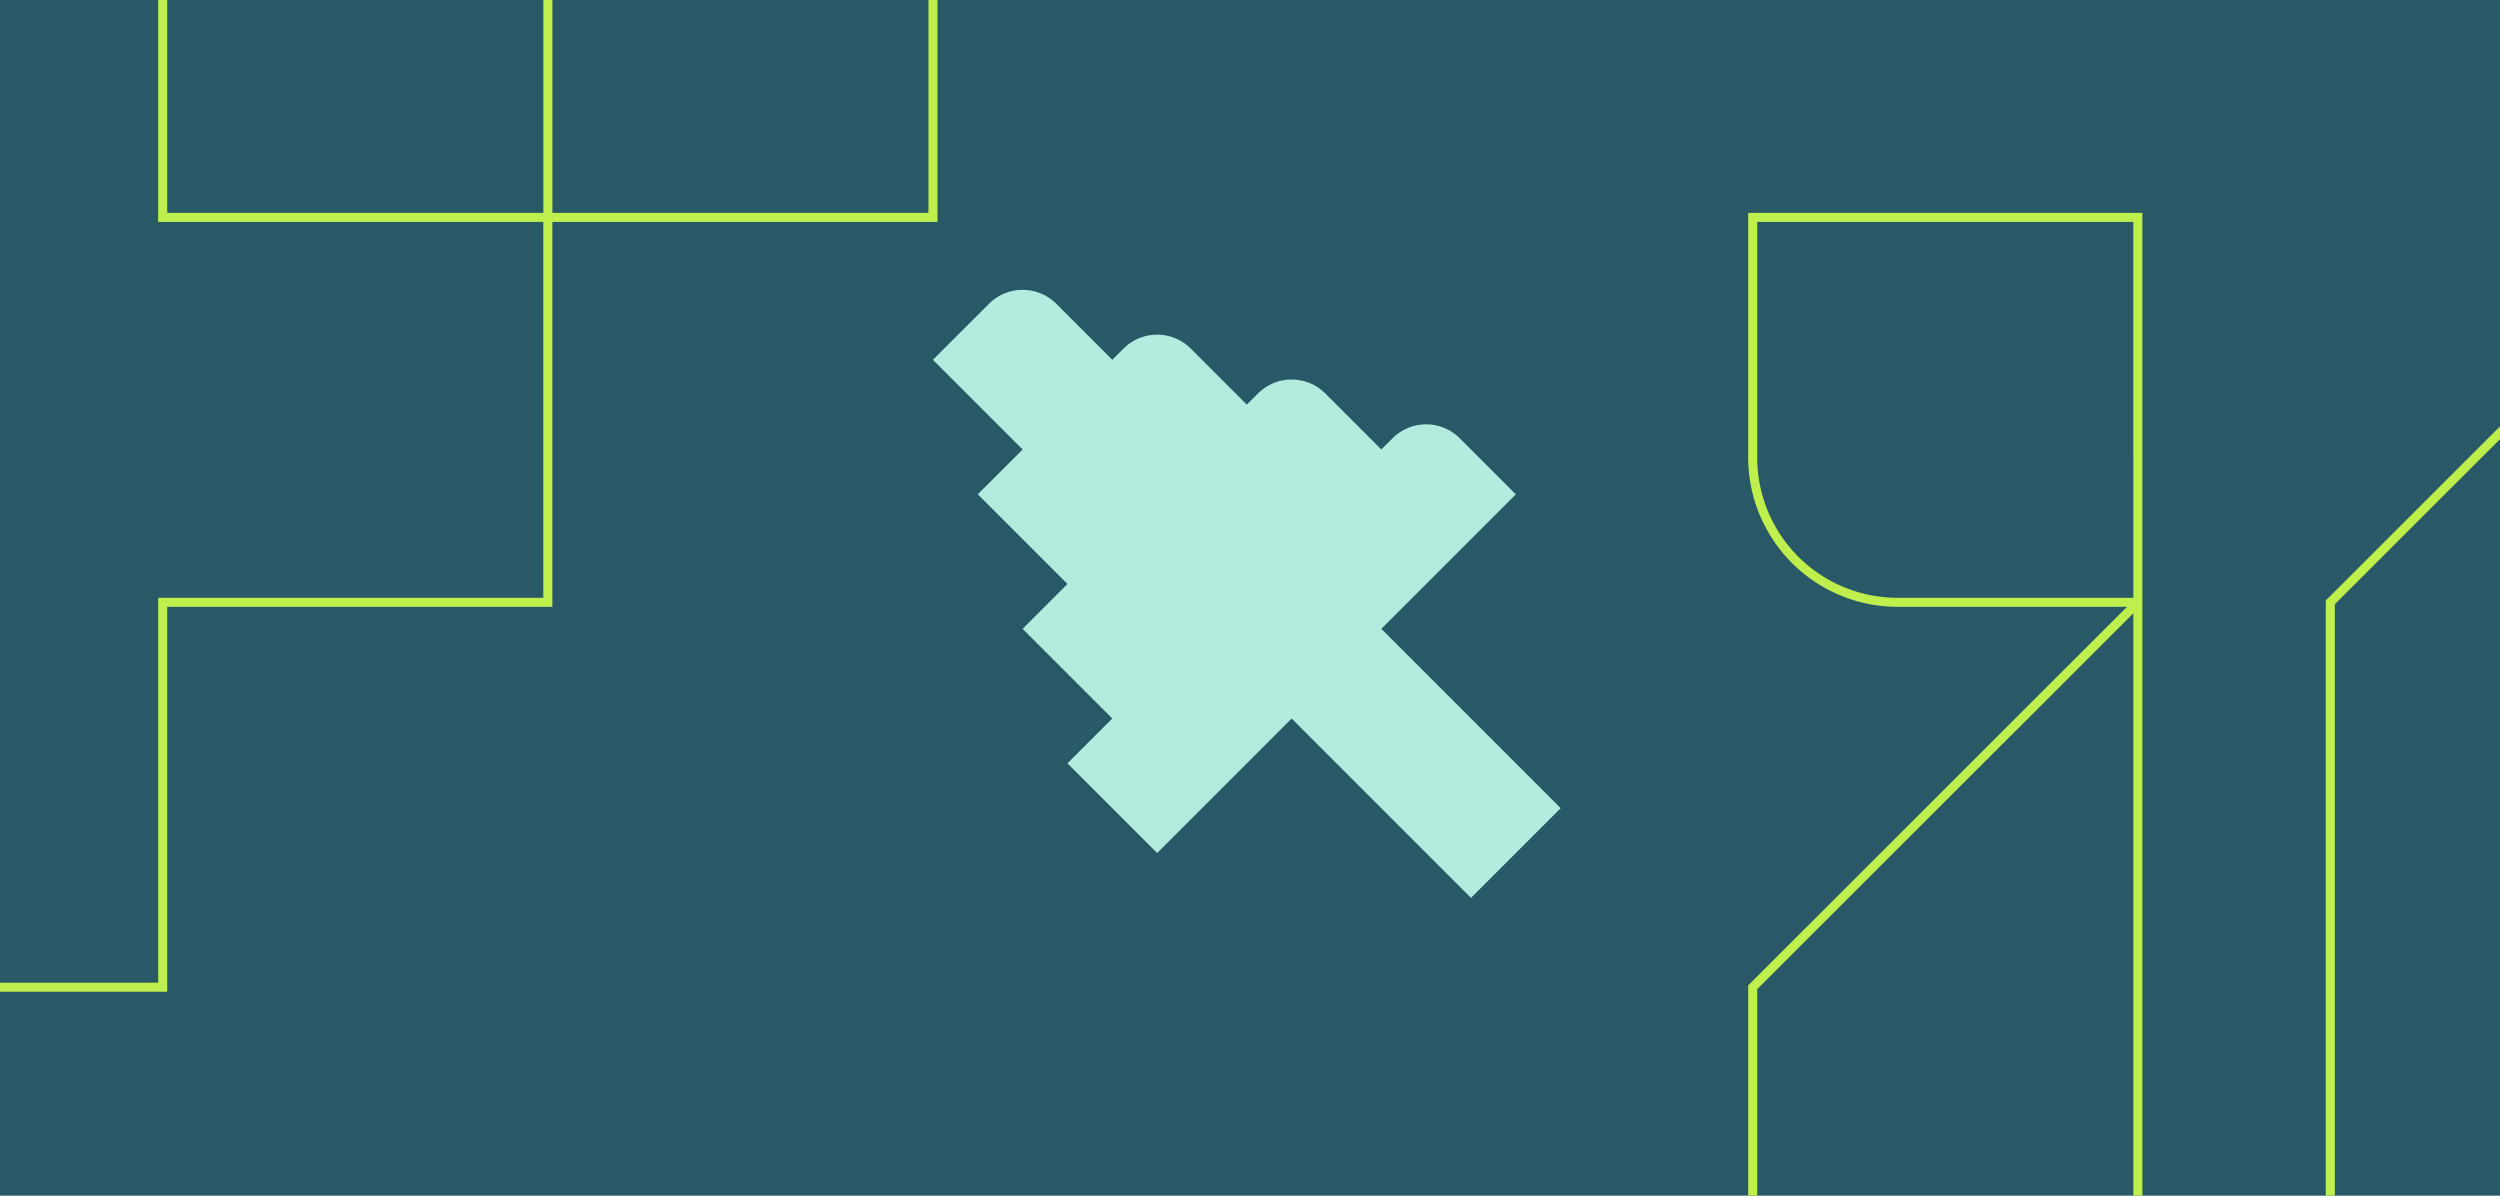 <svg xmlns="http://www.w3.org/2000/svg" width="276" height="132.001" viewBox="0 0 276 132.001"><g id="Groupe_14413" data-name="Groupe 14413" transform="translate(-611.594 -6571)"><rect id="Rectangle_5347" data-name="Rectangle 5347" width="276" height="132" transform="translate(611.594 6571)" fill="#295866"></rect><path id="Trac&#xE9;_958" data-name="Trac&#xE9; 958" d="M147.021,85.267V43.472H103.5V70.483a16.509,16.509,0,0,0,16.491,16.482h25.33L103.5,128.758v23.213h1v-22.8l41.522-41.494v64.293h1V85.265Zm-1,.7H119.992A15.489,15.489,0,0,1,104.5,70.481V44.472h41.52Z" transform="translate(701.092 6551.029)" fill="#beef4d"></path><path id="Trac&#xE9;_959" data-name="Trac&#xE9; 959" d="M168.266,86.679,186.5,68.457V67.044L167.266,86.265v65.706h1Z" transform="translate(701.092 6551.029)" fill="#beef4d"></path><path id="Trac&#xE9;_960" data-name="Trac&#xE9; 960" d="M18.462,66.994h42.52V24.5H103.5V0h-1V23.5H60.986V0h-1V23.5H18.462V0h-1V24.5h42.52V65.994H17.462v42.493H0v1H18.462Z" transform="translate(611.594 6571)" fill="#beef4d"></path><g id="Groupe_14059" data-name="Groupe 14059" transform="translate(8081.594 -7099.986)"><path id="Trac&#xE9;_915" data-name="Trac&#xE9; 915" d="M0,0-9.9-9.9l4.95-4.95,9.9-9.9-6.187-6.187a5.251,5.251,0,0,0-7.425,0L-9.9-29.7l-6.187-6.188a5.25,5.25,0,0,0-7.424,0l-1.238,1.238-6.187-6.188a5.251,5.251,0,0,0-7.425,0L-39.6-39.6l-6.187-6.187a5.249,5.249,0,0,0-7.425,0L-59.4-39.6l9.9,9.9-4.949,4.949,9.9,9.9L-49.5-9.9-39.6,0l-4.95,4.95,9.9,9.9,9.9-9.9L-19.8,0l9.9,9.9L0,19.8,9.9,9.9Z" transform="translate(-7307.603 13750.309)" fill="#b5ebde"></path></g></g></svg>